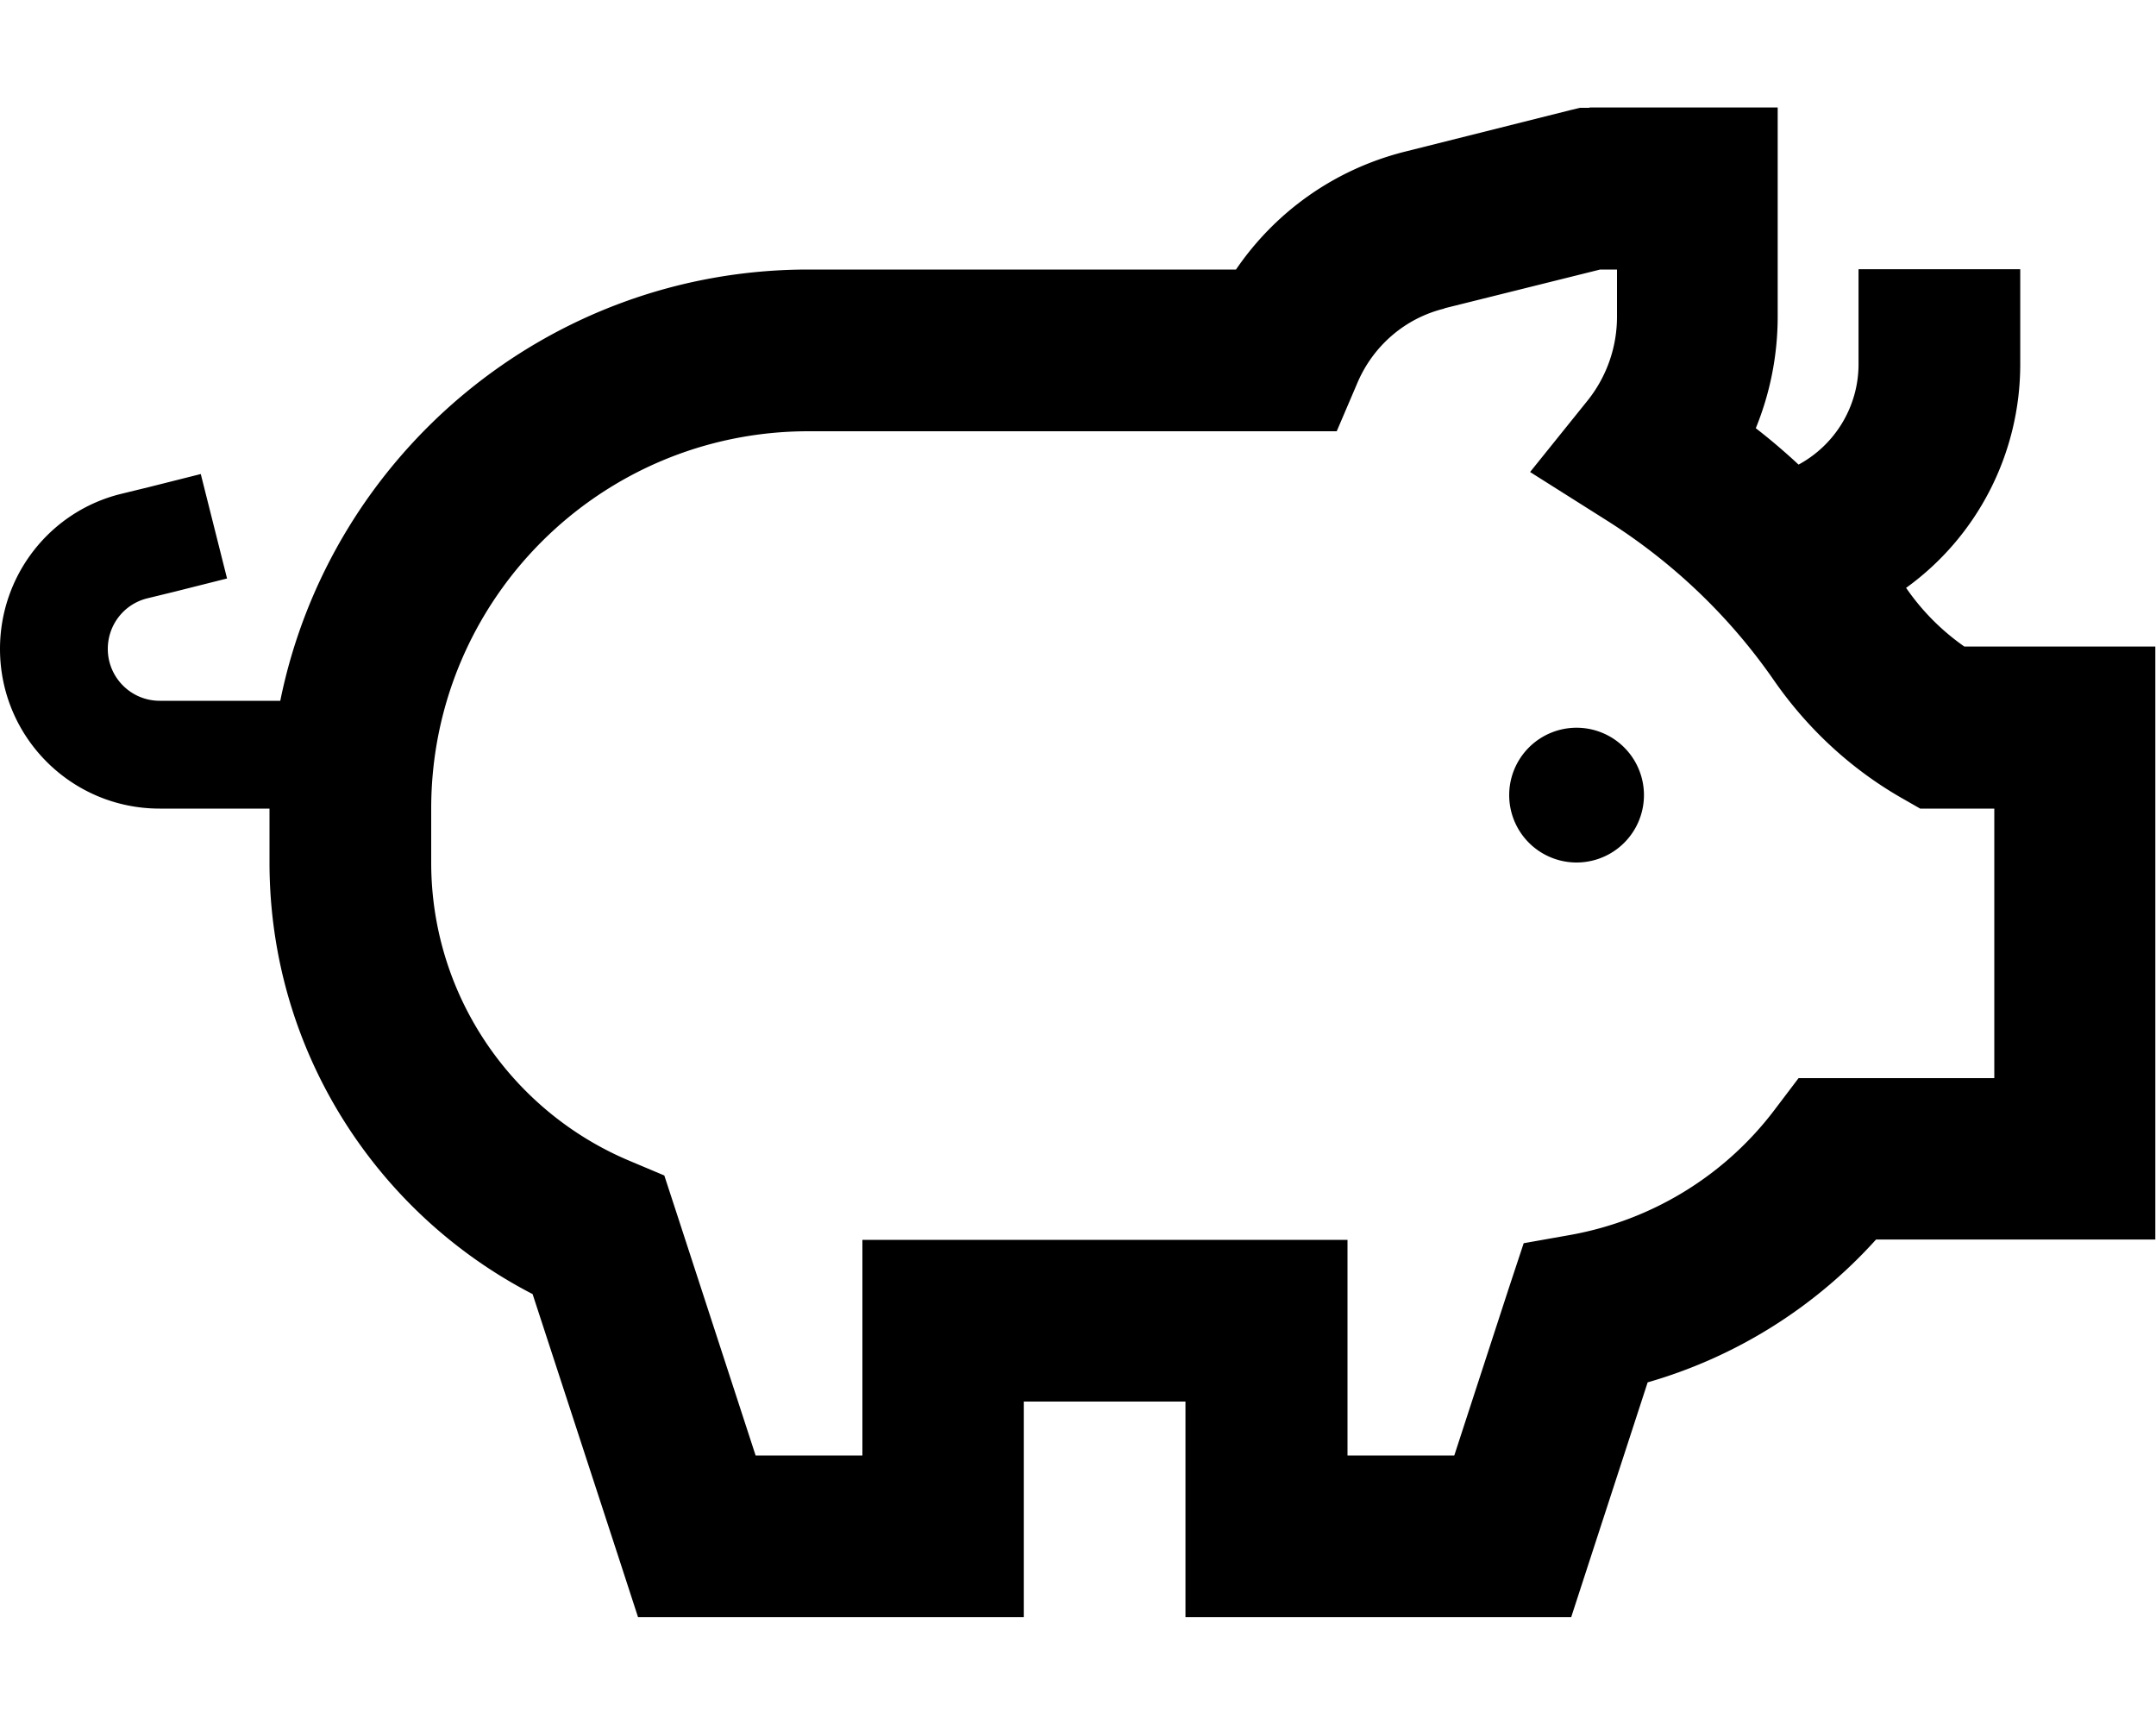 <svg xmlns="http://www.w3.org/2000/svg" viewBox="0 0 640 512"><!--! Font Awesome Pro 6.7.1 by @fontawesome - https://fontawesome.com License - https://fontawesome.com/license (Commercial License) Copyright 2024 Fonticons, Inc. --><path d="M472 32l-3 0-2.9 .7L417.1 45c-21.1 5.3-38.6 18-50.2 35L240 80C162.6 80 98 135 83.2 208l-35.8 0c-8.5 0-15.4-6.9-15.4-15.4c0-7.1 4.8-13.3 11.7-15l8.2-2 15.5-3.9-7.8-31-15.5 3.9-8.2 2C14.8 151.8 0 170.8 0 192.6C0 218.8 21.2 240 47.4 240L80 240l0 16c0 55.8 31.8 104.2 78.1 128.1L184 463.4l5.4 16.6 17.4 0 73.1 0 24 0 0-24 0-40 16 0 32 0 0 40 0 24 24 0 73.1 0 17.4 0 5.4-16.6 17.3-53.1c26.1-7.5 49.6-22.2 67.8-42.4l58.9 0 24 0 0-24 0-128 0-24-24 0-32.7 0c-6.7-4.7-12.5-10.5-17.2-17.3l-.1-.1c21.1-15.2 33.9-39.8 33.9-66.4l0-4.2 0-24-24 0-24 0 0 24 0 4.2c0 12.5-6.9 23.9-17.8 29.8c-4.1-3.8-8.3-7.4-12.7-10.8c4.2-10.3 6.5-21.5 6.5-33.2l0-38 0-24-24 0-32 0zM428.8 91.5L475 80l5 0 0 14c0 9.4-3.3 18.2-8.9 25.1l-16.9 21L477 154.5c19.3 12.2 36.3 28.2 49.7 47.6c9.9 14.2 22.7 26.1 37.7 34.7l5.6 3.2 6.4 0 15.6 0 0 80-46.2 0-11.9 0-7.2 9.5c-14.7 19.4-36.2 32.6-60.3 37L452.3 369l-4.5 13.6L431.7 432 400 432l0-40 0-24-24 0-56 0-40 0-24 0 0 24 0 40-31.7 0-23.7-72.7-3.4-10.4L187 344.6c-34.7-14.5-59-48.8-59-88.6l0-16c0-61.9 50.1-112 112-112l141 0 15.8 0 6.2-14.5c4.6-10.7 13.9-19 25.7-21.9zM468 256a20 20 0 1 0 0-40 20 20 0 1 0 0 40z"/></svg>